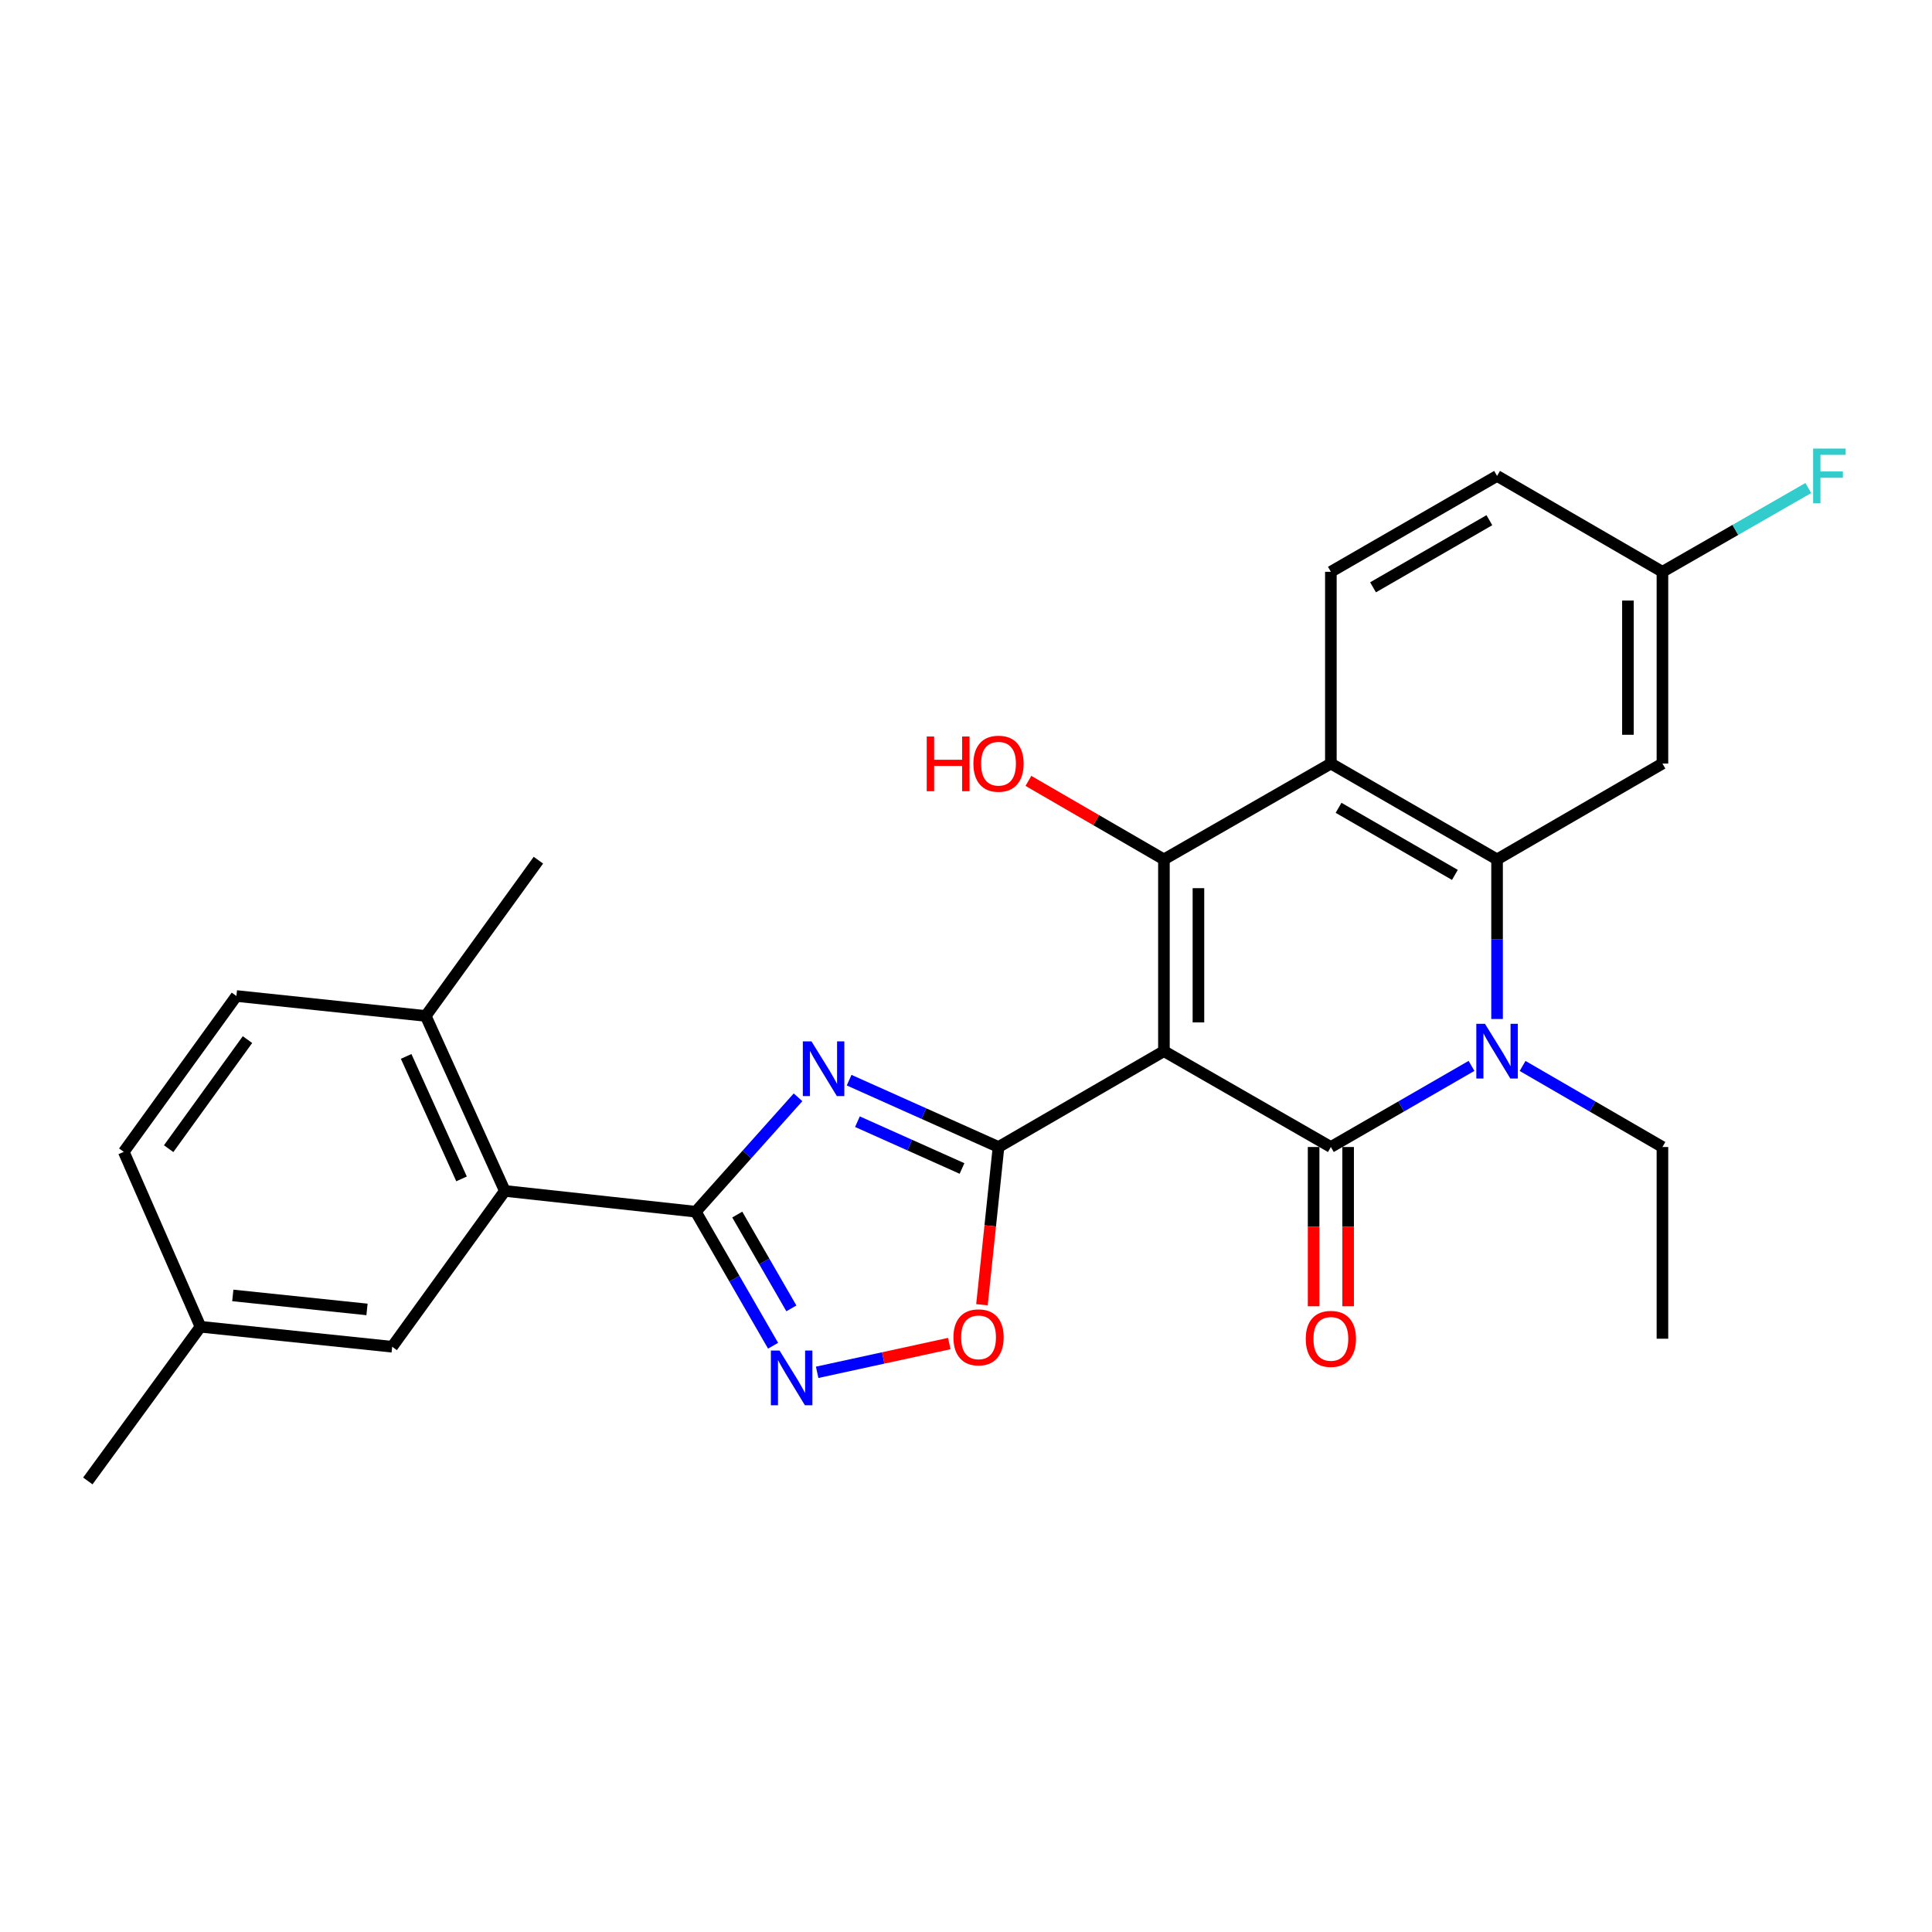 <?xml version='1.0' encoding='iso-8859-1'?>
<svg version='1.1' baseProfile='full'
              xmlns='http://www.w3.org/2000/svg'
                      xmlns:rdkit='http://www.rdkit.org/xml'
                      xmlns:xlink='http://www.w3.org/1999/xlink'
                  xml:space='preserve'
width='1000px' height='1000px' viewBox='0 0 1000 1000'>
<!-- END OF HEADER -->
<rect style='opacity:1.0;fill:#FFFFFF;stroke:none' width='1000' height='1000' x='0' y='0'> </rect>
<path class='bond-0' d='M 602.447,544.074 L 688.856,593.688' style='fill:none;fill-rule:evenodd;stroke:#000000;stroke-width:6px;stroke-linecap:butt;stroke-linejoin:miter;stroke-opacity:1' />
<path class='bond-1' d='M 602.447,544.074 L 516.832,593.688' style='fill:none;fill-rule:evenodd;stroke:#000000;stroke-width:6px;stroke-linecap:butt;stroke-linejoin:miter;stroke-opacity:1' />
<path class='bond-2' d='M 602.447,544.074 L 602.447,444.825' style='fill:none;fill-rule:evenodd;stroke:#000000;stroke-width:6px;stroke-linecap:butt;stroke-linejoin:miter;stroke-opacity:1' />
<path class='bond-2' d='M 620.309,529.186 L 620.309,459.712' style='fill:none;fill-rule:evenodd;stroke:#000000;stroke-width:6px;stroke-linecap:butt;stroke-linejoin:miter;stroke-opacity:1' />
<path class='bond-4' d='M 688.856,593.688 L 725.256,572.694' style='fill:none;fill-rule:evenodd;stroke:#000000;stroke-width:6px;stroke-linecap:butt;stroke-linejoin:miter;stroke-opacity:1' />
<path class='bond-4' d='M 725.256,572.694 L 761.655,551.7' style='fill:none;fill-rule:evenodd;stroke:#0000FF;stroke-width:6px;stroke-linecap:butt;stroke-linejoin:miter;stroke-opacity:1' />
<path class='bond-13' d='M 679.925,593.688 L 679.925,634.902' style='fill:none;fill-rule:evenodd;stroke:#000000;stroke-width:6px;stroke-linecap:butt;stroke-linejoin:miter;stroke-opacity:1' />
<path class='bond-13' d='M 679.925,634.902 L 679.925,676.116' style='fill:none;fill-rule:evenodd;stroke:#FF0000;stroke-width:6px;stroke-linecap:butt;stroke-linejoin:miter;stroke-opacity:1' />
<path class='bond-13' d='M 697.787,593.688 L 697.787,634.902' style='fill:none;fill-rule:evenodd;stroke:#000000;stroke-width:6px;stroke-linecap:butt;stroke-linejoin:miter;stroke-opacity:1' />
<path class='bond-13' d='M 697.787,634.902 L 697.787,676.116' style='fill:none;fill-rule:evenodd;stroke:#FF0000;stroke-width:6px;stroke-linecap:butt;stroke-linejoin:miter;stroke-opacity:1' />
<path class='bond-3' d='M 516.832,593.688 L 478.169,576.388' style='fill:none;fill-rule:evenodd;stroke:#000000;stroke-width:6px;stroke-linecap:butt;stroke-linejoin:miter;stroke-opacity:1' />
<path class='bond-3' d='M 478.169,576.388 L 439.506,559.088' style='fill:none;fill-rule:evenodd;stroke:#0000FF;stroke-width:6px;stroke-linecap:butt;stroke-linejoin:miter;stroke-opacity:1' />
<path class='bond-3' d='M 497.938,604.802 L 470.874,592.692' style='fill:none;fill-rule:evenodd;stroke:#000000;stroke-width:6px;stroke-linecap:butt;stroke-linejoin:miter;stroke-opacity:1' />
<path class='bond-3' d='M 470.874,592.692 L 443.81,580.582' style='fill:none;fill-rule:evenodd;stroke:#0000FF;stroke-width:6px;stroke-linecap:butt;stroke-linejoin:miter;stroke-opacity:1' />
<path class='bond-9' d='M 516.832,593.688 L 512.545,634.508' style='fill:none;fill-rule:evenodd;stroke:#000000;stroke-width:6px;stroke-linecap:butt;stroke-linejoin:miter;stroke-opacity:1' />
<path class='bond-9' d='M 512.545,634.508 L 508.257,675.329' style='fill:none;fill-rule:evenodd;stroke:#FF0000;stroke-width:6px;stroke-linecap:butt;stroke-linejoin:miter;stroke-opacity:1' />
<path class='bond-7' d='M 602.447,444.825 L 688.856,395.21' style='fill:none;fill-rule:evenodd;stroke:#000000;stroke-width:6px;stroke-linecap:butt;stroke-linejoin:miter;stroke-opacity:1' />
<path class='bond-16' d='M 602.447,444.825 L 567.377,424.501' style='fill:none;fill-rule:evenodd;stroke:#000000;stroke-width:6px;stroke-linecap:butt;stroke-linejoin:miter;stroke-opacity:1' />
<path class='bond-16' d='M 567.377,424.501 L 532.306,404.177' style='fill:none;fill-rule:evenodd;stroke:#FF0000;stroke-width:6px;stroke-linecap:butt;stroke-linejoin:miter;stroke-opacity:1' />
<path class='bond-6' d='M 413.064,567.963 L 386.597,597.57' style='fill:none;fill-rule:evenodd;stroke:#0000FF;stroke-width:6px;stroke-linecap:butt;stroke-linejoin:miter;stroke-opacity:1' />
<path class='bond-6' d='M 386.597,597.57 L 360.13,627.178' style='fill:none;fill-rule:evenodd;stroke:#000000;stroke-width:6px;stroke-linecap:butt;stroke-linejoin:miter;stroke-opacity:1' />
<path class='bond-19' d='M 788.091,551.733 L 824.282,572.71' style='fill:none;fill-rule:evenodd;stroke:#0000FF;stroke-width:6px;stroke-linecap:butt;stroke-linejoin:miter;stroke-opacity:1' />
<path class='bond-19' d='M 824.282,572.71 L 860.473,593.688' style='fill:none;fill-rule:evenodd;stroke:#000000;stroke-width:6px;stroke-linecap:butt;stroke-linejoin:miter;stroke-opacity:1' />
<path class='bond-27' d='M 774.878,527.432 L 774.878,486.128' style='fill:none;fill-rule:evenodd;stroke:#0000FF;stroke-width:6px;stroke-linecap:butt;stroke-linejoin:miter;stroke-opacity:1' />
<path class='bond-27' d='M 774.878,486.128 L 774.878,444.825' style='fill:none;fill-rule:evenodd;stroke:#000000;stroke-width:6px;stroke-linecap:butt;stroke-linejoin:miter;stroke-opacity:1' />
<path class='bond-5' d='M 774.878,444.825 L 688.856,395.21' style='fill:none;fill-rule:evenodd;stroke:#000000;stroke-width:6px;stroke-linecap:butt;stroke-linejoin:miter;stroke-opacity:1' />
<path class='bond-5' d='M 753.051,452.855 L 692.835,418.124' style='fill:none;fill-rule:evenodd;stroke:#000000;stroke-width:6px;stroke-linecap:butt;stroke-linejoin:miter;stroke-opacity:1' />
<path class='bond-11' d='M 774.878,444.825 L 860.473,395.21' style='fill:none;fill-rule:evenodd;stroke:#000000;stroke-width:6px;stroke-linecap:butt;stroke-linejoin:miter;stroke-opacity:1' />
<path class='bond-10' d='M 360.13,627.178 L 261.308,616.421' style='fill:none;fill-rule:evenodd;stroke:#000000;stroke-width:6px;stroke-linecap:butt;stroke-linejoin:miter;stroke-opacity:1' />
<path class='bond-28' d='M 360.13,627.178 L 380.137,661.863' style='fill:none;fill-rule:evenodd;stroke:#000000;stroke-width:6px;stroke-linecap:butt;stroke-linejoin:miter;stroke-opacity:1' />
<path class='bond-28' d='M 380.137,661.863 L 400.145,696.547' style='fill:none;fill-rule:evenodd;stroke:#0000FF;stroke-width:6px;stroke-linecap:butt;stroke-linejoin:miter;stroke-opacity:1' />
<path class='bond-28' d='M 381.604,628.659 L 395.609,652.938' style='fill:none;fill-rule:evenodd;stroke:#000000;stroke-width:6px;stroke-linecap:butt;stroke-linejoin:miter;stroke-opacity:1' />
<path class='bond-28' d='M 395.609,652.938 L 409.614,677.217' style='fill:none;fill-rule:evenodd;stroke:#0000FF;stroke-width:6px;stroke-linecap:butt;stroke-linejoin:miter;stroke-opacity:1' />
<path class='bond-12' d='M 688.856,395.21 L 688.856,295.961' style='fill:none;fill-rule:evenodd;stroke:#000000;stroke-width:6px;stroke-linecap:butt;stroke-linejoin:miter;stroke-opacity:1' />
<path class='bond-8' d='M 422.96,710.312 L 457.158,702.866' style='fill:none;fill-rule:evenodd;stroke:#0000FF;stroke-width:6px;stroke-linecap:butt;stroke-linejoin:miter;stroke-opacity:1' />
<path class='bond-8' d='M 457.158,702.866 L 491.356,695.419' style='fill:none;fill-rule:evenodd;stroke:#FF0000;stroke-width:6px;stroke-linecap:butt;stroke-linejoin:miter;stroke-opacity:1' />
<path class='bond-14' d='M 261.308,616.421 L 220.356,525.855' style='fill:none;fill-rule:evenodd;stroke:#000000;stroke-width:6px;stroke-linecap:butt;stroke-linejoin:miter;stroke-opacity:1' />
<path class='bond-14' d='M 238.89,610.196 L 210.224,546.799' style='fill:none;fill-rule:evenodd;stroke:#000000;stroke-width:6px;stroke-linecap:butt;stroke-linejoin:miter;stroke-opacity:1' />
<path class='bond-15' d='M 261.308,616.421 L 202.991,697.075' style='fill:none;fill-rule:evenodd;stroke:#000000;stroke-width:6px;stroke-linecap:butt;stroke-linejoin:miter;stroke-opacity:1' />
<path class='bond-29' d='M 860.473,395.21 L 860.473,295.961' style='fill:none;fill-rule:evenodd;stroke:#000000;stroke-width:6px;stroke-linecap:butt;stroke-linejoin:miter;stroke-opacity:1' />
<path class='bond-29' d='M 842.612,380.323 L 842.612,310.848' style='fill:none;fill-rule:evenodd;stroke:#000000;stroke-width:6px;stroke-linecap:butt;stroke-linejoin:miter;stroke-opacity:1' />
<path class='bond-20' d='M 688.856,295.961 L 774.878,246.337' style='fill:none;fill-rule:evenodd;stroke:#000000;stroke-width:6px;stroke-linecap:butt;stroke-linejoin:miter;stroke-opacity:1' />
<path class='bond-20' d='M 710.685,303.989 L 770.9,269.252' style='fill:none;fill-rule:evenodd;stroke:#000000;stroke-width:6px;stroke-linecap:butt;stroke-linejoin:miter;stroke-opacity:1' />
<path class='bond-18' d='M 220.356,525.855 L 122.367,515.535' style='fill:none;fill-rule:evenodd;stroke:#000000;stroke-width:6px;stroke-linecap:butt;stroke-linejoin:miter;stroke-opacity:1' />
<path class='bond-24' d='M 220.356,525.855 L 278.673,445.231' style='fill:none;fill-rule:evenodd;stroke:#000000;stroke-width:6px;stroke-linecap:butt;stroke-linejoin:miter;stroke-opacity:1' />
<path class='bond-21' d='M 202.991,697.075 L 103.762,686.725' style='fill:none;fill-rule:evenodd;stroke:#000000;stroke-width:6px;stroke-linecap:butt;stroke-linejoin:miter;stroke-opacity:1' />
<path class='bond-21' d='M 189.959,677.758 L 120.499,670.513' style='fill:none;fill-rule:evenodd;stroke:#000000;stroke-width:6px;stroke-linecap:butt;stroke-linejoin:miter;stroke-opacity:1' />
<path class='bond-17' d='M 860.473,295.961 L 774.878,246.337' style='fill:none;fill-rule:evenodd;stroke:#000000;stroke-width:6px;stroke-linecap:butt;stroke-linejoin:miter;stroke-opacity:1' />
<path class='bond-23' d='M 860.473,295.961 L 898.226,274.282' style='fill:none;fill-rule:evenodd;stroke:#000000;stroke-width:6px;stroke-linecap:butt;stroke-linejoin:miter;stroke-opacity:1' />
<path class='bond-23' d='M 898.226,274.282 L 935.98,252.602' style='fill:none;fill-rule:evenodd;stroke:#33CCCC;stroke-width:6px;stroke-linecap:butt;stroke-linejoin:miter;stroke-opacity:1' />
<path class='bond-30' d='M 122.367,515.535 L 64.07,596.189' style='fill:none;fill-rule:evenodd;stroke:#000000;stroke-width:6px;stroke-linecap:butt;stroke-linejoin:miter;stroke-opacity:1' />
<path class='bond-30' d='M 128.098,538.096 L 87.29,594.554' style='fill:none;fill-rule:evenodd;stroke:#000000;stroke-width:6px;stroke-linecap:butt;stroke-linejoin:miter;stroke-opacity:1' />
<path class='bond-26' d='M 860.473,593.688 L 860.473,692.917' style='fill:none;fill-rule:evenodd;stroke:#000000;stroke-width:6px;stroke-linecap:butt;stroke-linejoin:miter;stroke-opacity:1' />
<path class='bond-22' d='M 103.762,686.725 L 64.07,596.189' style='fill:none;fill-rule:evenodd;stroke:#000000;stroke-width:6px;stroke-linecap:butt;stroke-linejoin:miter;stroke-opacity:1' />
<path class='bond-25' d='M 103.762,686.725 L 45.455,766.535' style='fill:none;fill-rule:evenodd;stroke:#000000;stroke-width:6px;stroke-linecap:butt;stroke-linejoin:miter;stroke-opacity:1' />
<path  class='atom-4' d='M 420.026 539.013
L 429.306 554.013
Q 430.226 555.493, 431.706 558.173
Q 433.186 560.853, 433.266 561.013
L 433.266 539.013
L 437.026 539.013
L 437.026 567.333
L 433.146 567.333
L 423.186 550.933
Q 422.026 549.013, 420.786 546.813
Q 419.586 544.613, 419.226 543.933
L 419.226 567.333
L 415.546 567.333
L 415.546 539.013
L 420.026 539.013
' fill='#0000FF'/>
<path  class='atom-5' d='M 768.618 529.914
L 777.898 544.914
Q 778.818 546.394, 780.298 549.074
Q 781.778 551.754, 781.858 551.914
L 781.858 529.914
L 785.618 529.914
L 785.618 558.234
L 781.738 558.234
L 771.778 541.834
Q 770.618 539.914, 769.378 537.714
Q 768.178 535.514, 767.818 534.834
L 767.818 558.234
L 764.138 558.234
L 764.138 529.914
L 768.618 529.914
' fill='#0000FF'/>
<path  class='atom-9' d='M 403.484 699.03
L 412.764 714.03
Q 413.684 715.51, 415.164 718.19
Q 416.644 720.87, 416.724 721.03
L 416.724 699.03
L 420.484 699.03
L 420.484 727.35
L 416.604 727.35
L 406.644 710.95
Q 405.484 709.03, 404.244 706.83
Q 403.044 704.63, 402.684 703.95
L 402.684 727.35
L 399.004 727.35
L 399.004 699.03
L 403.484 699.03
' fill='#0000FF'/>
<path  class='atom-10' d='M 493.493 692.203
Q 493.493 685.403, 496.853 681.603
Q 500.213 677.803, 506.493 677.803
Q 512.773 677.803, 516.133 681.603
Q 519.493 685.403, 519.493 692.203
Q 519.493 699.083, 516.093 703.003
Q 512.693 706.883, 506.493 706.883
Q 500.253 706.883, 496.853 703.003
Q 493.493 699.123, 493.493 692.203
M 506.493 703.683
Q 510.813 703.683, 513.133 700.803
Q 515.493 697.883, 515.493 692.203
Q 515.493 686.643, 513.133 683.843
Q 510.813 681.003, 506.493 681.003
Q 502.173 681.003, 499.813 683.803
Q 497.493 686.603, 497.493 692.203
Q 497.493 697.923, 499.813 700.803
Q 502.173 703.683, 506.493 703.683
' fill='#FF0000'/>
<path  class='atom-14' d='M 675.856 692.997
Q 675.856 686.197, 679.216 682.397
Q 682.576 678.597, 688.856 678.597
Q 695.136 678.597, 698.496 682.397
Q 701.856 686.197, 701.856 692.997
Q 701.856 699.877, 698.456 703.797
Q 695.056 707.677, 688.856 707.677
Q 682.616 707.677, 679.216 703.797
Q 675.856 699.917, 675.856 692.997
M 688.856 704.477
Q 693.176 704.477, 695.496 701.597
Q 697.856 698.677, 697.856 692.997
Q 697.856 687.437, 695.496 684.637
Q 693.176 681.797, 688.856 681.797
Q 684.536 681.797, 682.176 684.597
Q 679.856 687.397, 679.856 692.997
Q 679.856 698.717, 682.176 701.597
Q 684.536 704.477, 688.856 704.477
' fill='#FF0000'/>
<path  class='atom-17' d='M 479.672 381.21
L 483.512 381.21
L 483.512 393.25
L 497.992 393.25
L 497.992 381.21
L 501.832 381.21
L 501.832 409.53
L 497.992 409.53
L 497.992 396.45
L 483.512 396.45
L 483.512 409.53
L 479.672 409.53
L 479.672 381.21
' fill='#FF0000'/>
<path  class='atom-17' d='M 503.832 395.29
Q 503.832 388.49, 507.192 384.69
Q 510.552 380.89, 516.832 380.89
Q 523.112 380.89, 526.472 384.69
Q 529.832 388.49, 529.832 395.29
Q 529.832 402.17, 526.432 406.09
Q 523.032 409.97, 516.832 409.97
Q 510.592 409.97, 507.192 406.09
Q 503.832 402.21, 503.832 395.29
M 516.832 406.77
Q 521.152 406.77, 523.472 403.89
Q 525.832 400.97, 525.832 395.29
Q 525.832 389.73, 523.472 386.93
Q 521.152 384.09, 516.832 384.09
Q 512.512 384.09, 510.152 386.89
Q 507.832 389.69, 507.832 395.29
Q 507.832 401.01, 510.152 403.89
Q 512.512 406.77, 516.832 406.77
' fill='#FF0000'/>
<path  class='atom-24' d='M 938.471 232.177
L 955.311 232.177
L 955.311 235.417
L 942.271 235.417
L 942.271 244.017
L 953.871 244.017
L 953.871 247.297
L 942.271 247.297
L 942.271 260.497
L 938.471 260.497
L 938.471 232.177
' fill='#33CCCC'/>
</svg>
